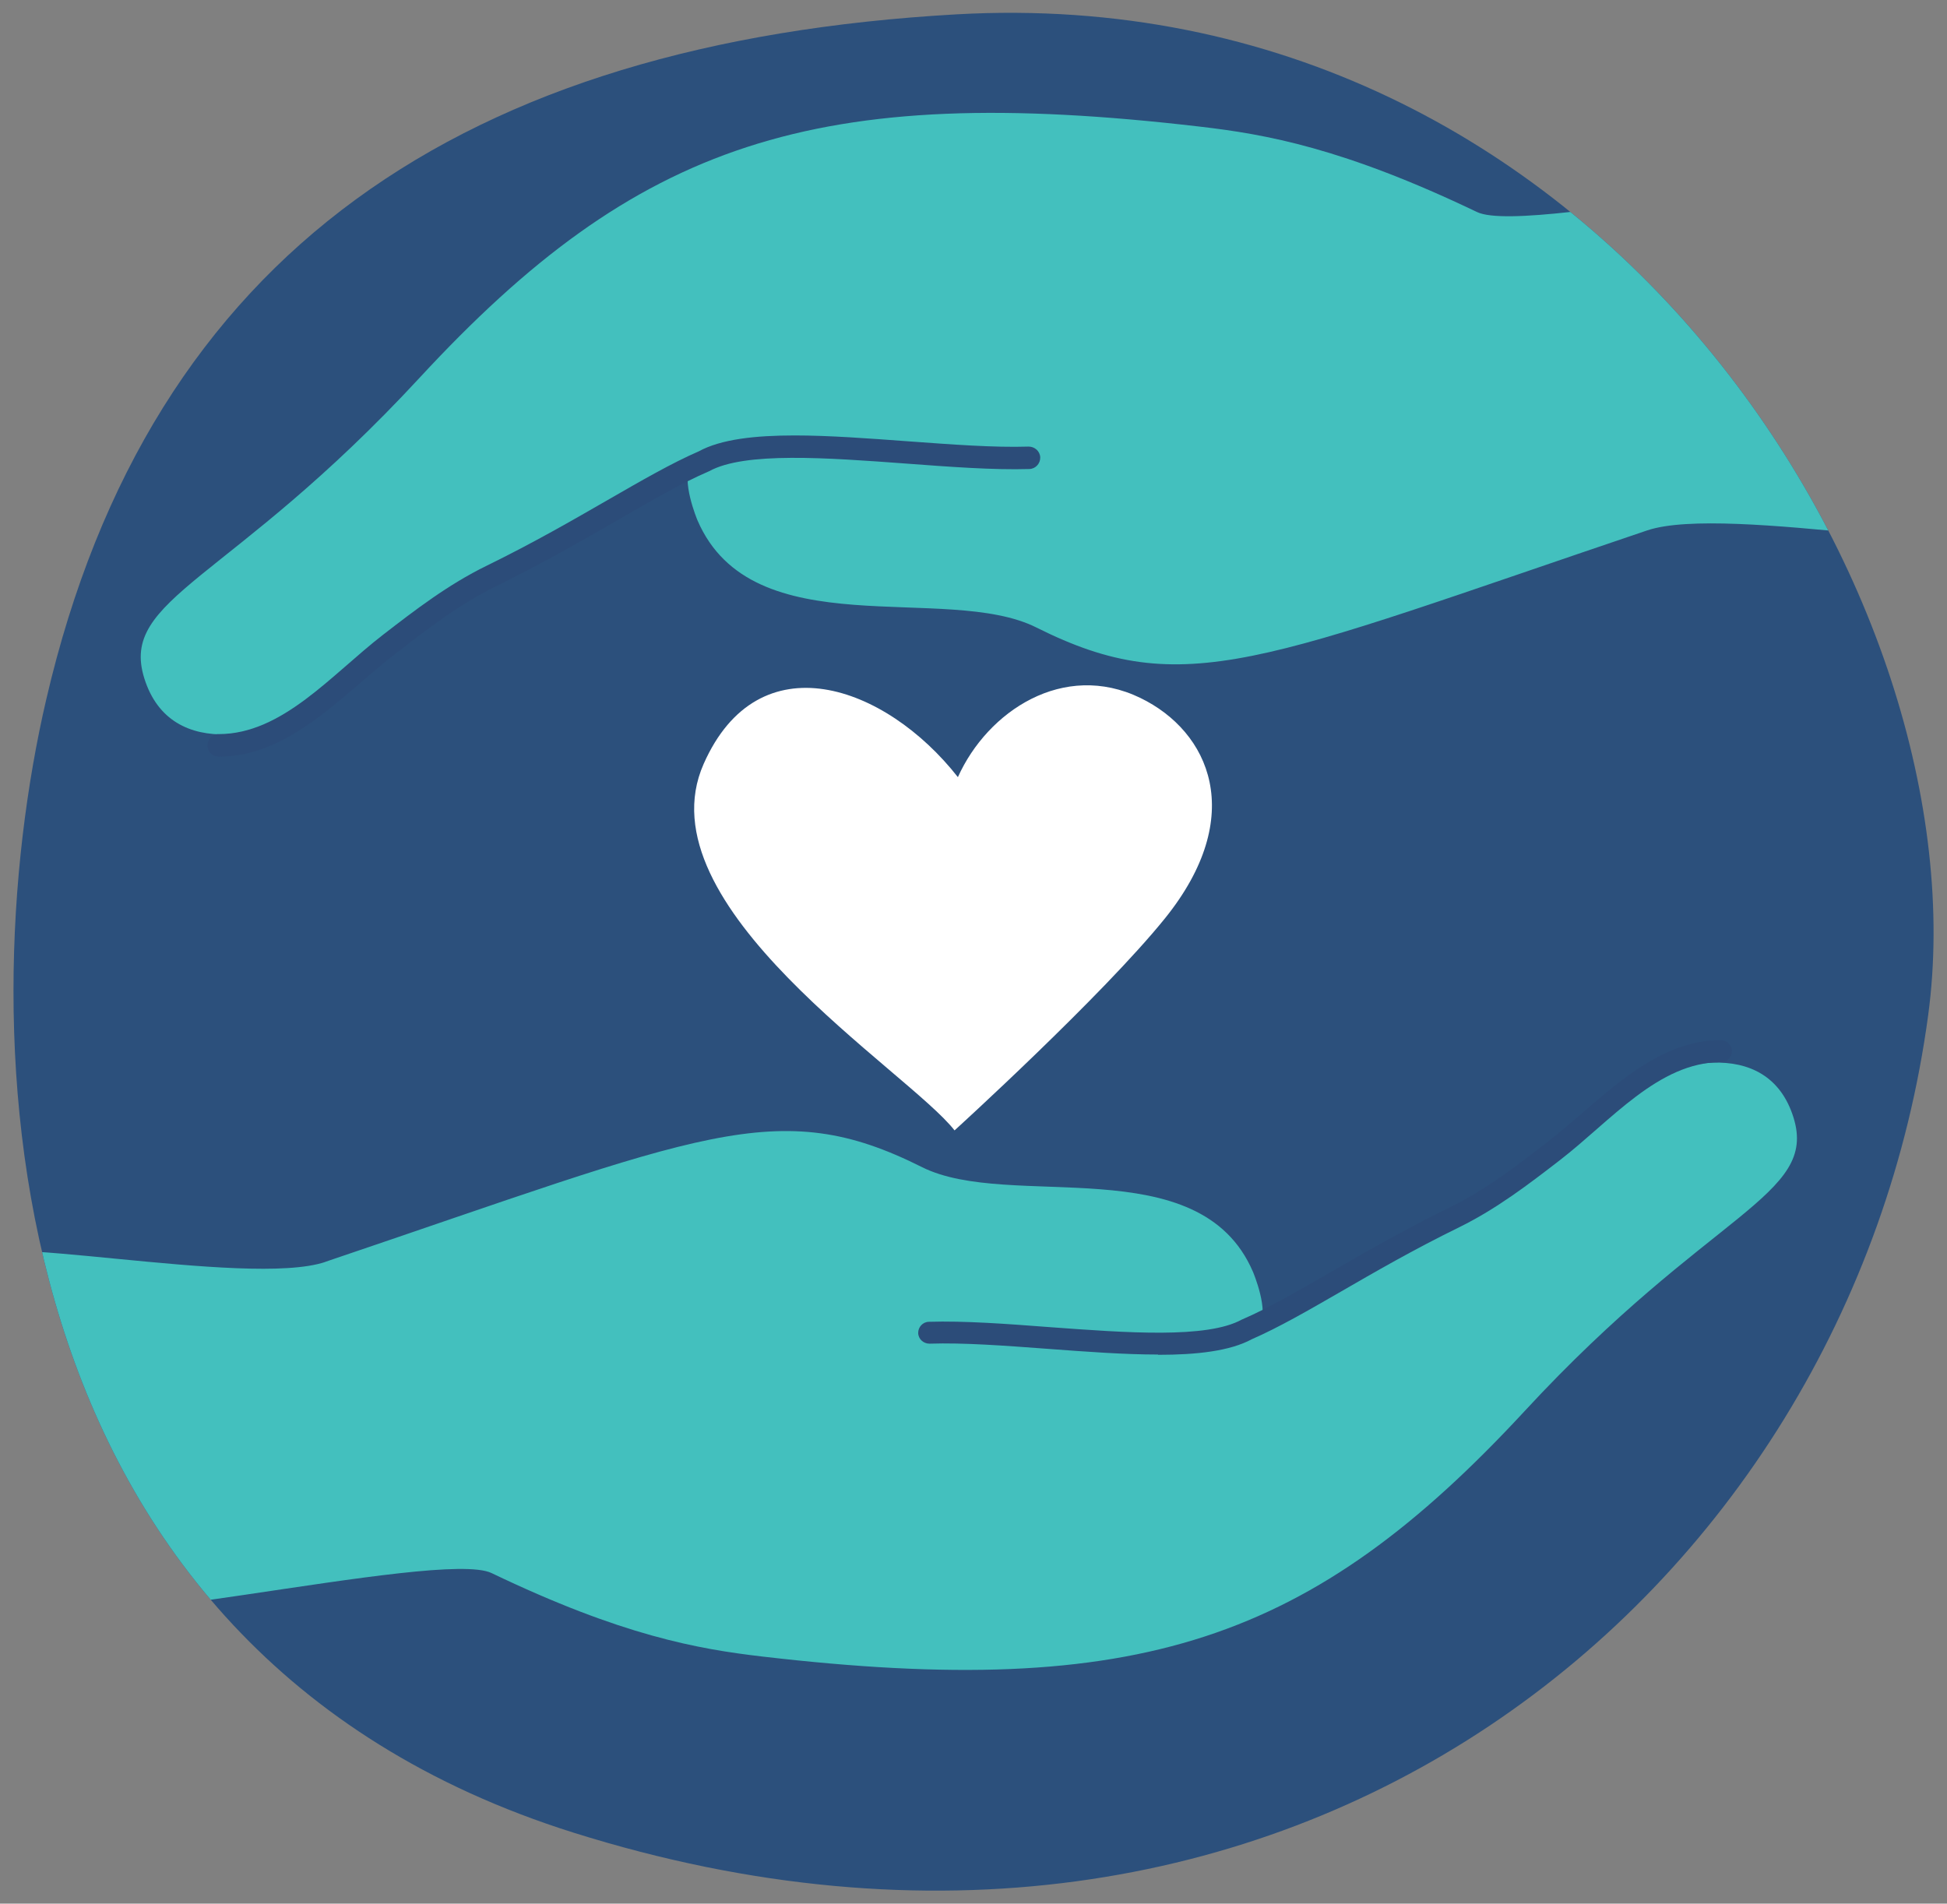 <?xml version="1.0" encoding="UTF-8"?><svg id="a" xmlns="http://www.w3.org/2000/svg" width="139.76" height="136.66" xmlns:xlink="http://www.w3.org/1999/xlink" viewBox="0 0 139.76 136.66"><rect x="0" y="0" width="139.76" height="136.66" fill="#808080" stroke="none"/><defs><clipPath id="b"><path d="M3.32,50.21C10.79,18.06,33.34,3.03,68.65,1.03c46.43-2.62,73.76,42.15,69.76,71.84-5.6,41.58-45.88,74.86-97.25,58.69C-.9,118.33-2.25,74.14,3.32,50.21Z" style="fill:none;"/></clipPath></defs><g style="clip-path:url(#b);"><path d="M3.32,50.21C10.79,18.06,33.34,3.03,68.65,1.03c46.43-2.62,73.76,42.15,69.76,71.84-5.6,41.58-45.88,74.86-97.25,58.69C-.9,118.33-2.25,74.14,3.32,50.21Z" style="fill:#2c507c;"/><path d="M68.52,81.15c-3.32-4.27-22.52-16.12-18.01-26.31,3.94-8.91,13.04-5.69,18.25.95,2.13-4.74,7.58-8.35,13.09-5.69,4.98,2.41,7.7,8.47,1.78,15.82-4.5,5.58-15.11,15.23-15.11,15.23Z" style="fill:#fff;"/><path d="M23.34,90.59c27.07-9.15,32.44-12.02,42.83-6.81,6.33,3.18,19.92-1.43,23.77,7.52.03.07,1.2,2.86.45,3.9,2.83-1.04,7.28-4.1,13.09-7.36,6.22-3.49,6.95-5.58,11.57-8.69,4.62-3.11,11.83-4.88,13.69,1.07,1.77,5.66-6,6.7-19.28,21.06-15.29,16.53-27.73,20.79-54.74,17.64-4.63-.54-10.07-1.5-19.43-5.99-3.72-1.79-32.18,5.2-34.62,2.32-1.15-1.35-3.22-23.48-3.12-24.79.17-2.3,20.21,2.02,25.81.13" style="fill:#43c0be;"/><path d="M83.12,97.24c-2.41,0-5.14-.2-7.93-.41-3.1-.23-6.03-.45-8.47-.37-.43,0-.8-.33-.81-.76-.01-.43.33-.8.76-.81,2.52-.08,5.63.15,8.64.38,5.57.41,11.33.84,13.83-.54l.07-.03c1.85-.8,3.89-1.98,6.25-3.34,2.46-1.42,5.24-3.03,8.6-4.68,2.56-1.25,4.8-2.98,6.96-4.65,3.86-2.97,7.5-7.36,12.51-7.36.43,0,.79.35.79.79s-.35.79-.79.79c-4.47,0-7.91,4.22-11.55,7.03-2.23,1.72-4.53,3.49-7.23,4.82-3.31,1.62-6.07,3.22-8.51,4.63-2.39,1.38-4.46,2.57-6.38,3.41-1.57.85-3.94,1.12-6.73,1.12Z" style="fill:#2c4c79;"/><path d="M118.23,38.08c-27.71,9.36-33.2,12.3-43.83,6.97-6.48-3.25-20.38,1.46-24.33-7.69-.03-.07-1.22-2.93-.46-3.99-2.9,1.07-7.45,4.19-13.4,7.53-6.37,3.57-7.11,5.71-11.84,8.89-4.73,3.18-12.1,4.99-14.01-1.09-1.82-5.8,6.14-6.86,19.74-21.56,15.64-16.92,28.38-21.28,56.03-18.05,4.74.55,10.31,1.54,19.89,6.13,3.81,1.83,32.93-5.32,35.43-2.38,1.18,1.38,3.3,24.03,3.19,25.37-.18,2.35-20.68-2.07-26.41-.13" style="fill:#43c0be;"/><path d="M57.05,31.26c2.47,0,5.26.21,8.12.42,3.17.23,6.17.46,8.67.38.44,0,.82.34.83.78.01.44-.34.82-.78.83-2.58.08-5.76-.16-8.84-.39-5.7-.42-11.6-.86-14.15.55l-.07.03c-1.89.82-3.98,2.02-6.39,3.42-2.52,1.45-5.37,3.1-8.8,4.79-2.62,1.28-4.91,3.05-7.13,4.76-3.95,3.04-7.68,7.49-12.81,7.49-.44,0-.81-.36-.81-.81,0-.44.36-.81.81-.81,4.58,0,8.1-4.28,11.82-7.15,2.28-1.76,4.64-3.58,7.4-4.93,3.39-1.66,6.21-3.29,8.71-4.73,2.45-1.41,4.56-2.63,6.53-3.49,1.6-.87,4.03-1.14,6.89-1.14Z" style="fill:#2c4c79;"/></g></svg>